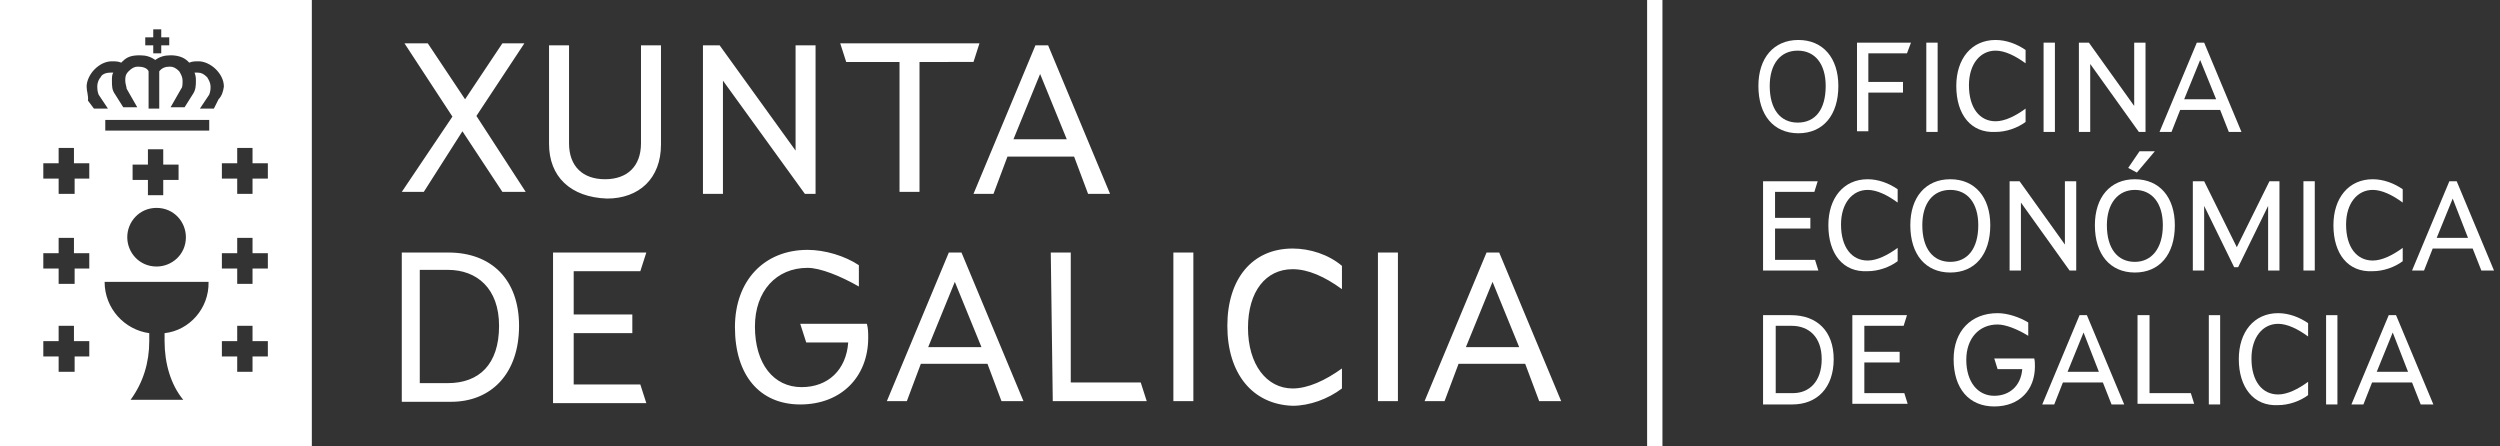 <?xml version="1.0" encoding="utf-8"?>
<!-- Generator: Adobe Illustrator 27.9.1, SVG Export Plug-In . SVG Version: 6.00 Build 0)  -->
<!DOCTYPE svg PUBLIC "-//W3C//DTD SVG 1.1//EN" "http://www.w3.org/Graphics/SVG/1.1/DTD/svg11.dtd">
<svg version="1.1" id="Capa_1" xmlns:x="http://ns.adobe.com/Extensibility/1.0/" xmlns:i="http://ns.adobe.com/AdobeIllustrator/10.0/" xmlns:graph="http://ns.adobe.com/Graphs/1.0/"
	 xmlns="http://www.w3.org/2000/svg" xmlns:xlink="http://www.w3.org/1999/xlink" x="0px" y="0px" width="375.2px" height="67px"
	 viewBox="0 0 375.2 67" style="enable-background:new 0 0 375.2 67;" xml:space="preserve">
<rect x="0" y="0" width="375.2" height="67" fill="#333333" stroke="none"/>
<style type="text/css">
	.st0{fill:#FFFFFF;}
	.st1{enable-background:new    ;}
</style>
<path class="st0" d="M0,67h46.8V0H0V67z M21.9,5.6H23V4.4h1.2v1.2h1.2v1.2h-1.2v1.2H23V6.8h-1.2V5.6z M13.5,53.5h-2.3v2.3H8.8v-2.3
	H6.5v-2.3h2.3v-2.3h2.3v2.3h2.3V53.5z M13.5,40.3h-2.3v2.3H8.8v-2.3H6.5v-2.3h2.3v-2.3h2.3v2.3h2.3V40.3z M13.5,26.8h-2.3v2.3H8.8
	v-2.3H6.5v-2.3h2.3v-2.3h2.3v2.3h2.3V26.8z M24.7,50c0,0.5,0,0.7,0,1.2c0,3.3,0.9,6.5,2.8,8.8h-7.9c1.9-2.6,2.8-5.6,2.8-8.8
	c0-0.5,0-0.7,0-1.2c-3.7-0.5-6.7-3.7-6.7-7.7h15.6C31.4,46.3,28.4,49.6,24.7,50 M26.8,24.7V27h-2.3v2.3h-2.3V27h-2.3v-2.3h2.3v-2.3
	h2.3v2.3H26.8z M23.5,31.2c2.6,0,4.4,2.1,4.4,4.4c0,2.6-2.1,4.4-4.4,4.4c-2.6,0-4.4-2.1-4.4-4.4S20.9,31.2,23.5,31.2 M31.4,19.6
	H15.8v-1.6h15.6V19.6z M32.8,14.9l-0.7,1.4H30l1.4-2.1c0.2-0.5,0.2-0.9,0.2-1.2c0-0.5-0.2-0.9-0.5-1.4c-0.5-0.5-0.9-0.7-1.4-0.7
	c-0.2,0-0.5,0-0.5,0l0,0c0.2,0.5,0.2,0.9,0.2,1.2c0,0.7,0,1.4-0.5,2.1l-1.2,1.9h-2.1l1.6-2.8c0.2-0.2,0.2-0.7,0.2-1.2
	c0-0.5-0.2-0.9-0.5-1.4c-0.5-0.5-0.9-0.7-1.4-0.7c-0.7,0-1.2,0.2-1.6,0.7v5.6h-1.6v-5.6c-0.2-0.5-0.9-0.7-1.6-0.7
	c-0.5,0-0.9,0.2-1.4,0.7c-0.5,0.5-0.5,0.9-0.5,1.4c0,0.5,0.2,0.9,0.2,1.2l1.6,2.8h-2.1l-1.2-1.9c-0.5-0.7-0.5-1.2-0.5-2.1
	c0-0.5,0-0.9,0.2-1.2l0,0c0,0-0.2,0-0.5,0c-0.5,0-1.2,0.2-1.4,0.7c-0.2,0.2-0.5,0.7-0.5,1.4c0,0.2,0,0.7,0.2,1.2l1.4,2.1h-2.1
	l-0.9-1.2C13.3,14.4,13,13.7,13,13c0-0.9,0.5-1.9,1.2-2.6c0.7-0.7,1.6-1.2,2.6-1.2c0.5,0,0.9,0,1.4,0.2c0,0,0,0,0.2-0.2
	c0.7-0.7,1.4-0.9,2.6-0.9c0.9,0,1.6,0.2,2.3,0.7c0.7-0.5,1.4-0.7,2.3-0.7s1.9,0.2,2.6,0.9c0,0,0,0,0.2,0.2c0.5-0.2,0.9-0.2,1.4-0.2
	c0.9,0,1.9,0.5,2.6,1.2c0.7,0.7,1.2,1.6,1.2,2.6C33.5,13.7,33.3,14.4,32.8,14.9 M40.2,53.5h-2.3v2.3h-2.3v-2.3h-2.3v-2.3h2.3v-2.3
	h2.3v2.3h2.3V53.5z M40.2,40.3h-2.3v2.3h-2.3v-2.3h-2.3v-2.3h2.3v-2.3h2.3v2.3h2.3V40.3z M40.2,26.8h-2.3v2.3h-2.3v-2.3h-2.3v-2.3
	h2.3v-2.3h2.3v2.3h2.3V26.8z M77.9,48.9c0,7.2-4.2,11.4-10.2,11.4h-7.4V37.9h7C73.7,37.9,77.9,41.9,77.9,48.9 M74.9,48.9
	c0-5.6-3.3-8.4-7.7-8.4H63v17h4.2C71.9,57.5,74.9,54.7,74.9,48.9 M83.3,37.9H97l-0.9,2.8h-10v6.5h8.8V50h-8.8v7.7h10l0.9,2.8h-14
	V37.9H83.3z M110.3,49.1c0-7,4.4-11.6,10.9-11.6c2.6,0,5.6,0.9,7.7,2.3V43c-2.8-1.6-5.8-2.8-7.7-2.8c-4.7,0-7.9,3.5-7.9,8.8
	c0,5.6,2.8,9.1,7,9.1c4,0,6.7-2.6,7-6.7H121l-0.9-2.8h10c0.2,0.7,0.2,1.4,0.2,2.1c0,5.8-4,10-10.2,10
	C114,60.7,110.3,56.3,110.3,49.1 M142.4,37.9h1.9l9.3,22.3h-3.3l-2.1-5.6h-10l-2.1,5.6h-3L142.4,37.9z M147.3,52.1l-4-9.8l-4,9.8
	L147.3,52.1z M157.7,37.9h3v19.5h10.5l0.9,2.8H158L157.7,37.9L157.7,37.9z M176.1,37.9h3v22.3h-3V37.9z M184.2,48.9
	c0-7,3.7-11.6,9.8-11.6c2.6,0,5.4,0.9,7.4,2.6v3.5c-2.6-1.9-5.1-3-7.4-3c-4,0-6.7,3.3-6.7,8.8s2.8,9.1,6.7,9.1c2.3,0,4.9-1.2,7.4-3
	v3c-2.1,1.6-4.9,2.6-7.4,2.6C188,60.7,184.2,56.1,184.2,48.9 M206.8,37.9h3v22.3h-3V37.9z M223.1,37.9h1.9l9.3,22.3H231l-2.1-5.6
	h-10l-2.1,5.6h-3L223.1,37.9z M228,52.1l-4-9.8l-4,9.8C220.1,52.1,228,52.1,228,52.1z M67.9,17.5L60.7,6.5h3.5l5.6,8.4l5.6-8.4h3.3
	l-7.2,10.9l7.4,11.4h-3.5l-6-9.1l-5.8,9.1h-3.3L67.9,17.5z M82.4,21.6V6.8h3v14.7c0,3.5,2.1,5.4,5.4,5.4s5.4-1.9,5.4-5.4V6.8h3v14.9
	c0,5.1-3.3,8.1-8.1,8.1C85.6,29.6,82.4,26.5,82.4,21.6 M105.4,6.8h2.6l11.4,15.8V6.8h3v22.3h-1.6l-12.3-17v17h-3V6.8z M135.2,9.3
	H127l-0.9-2.8H147l-0.9,2.8H138v19.5h-3V9.3H135.2z M155.4,6.8h1.9l9.3,22.3h-3.3l-2.1-5.6h-10l-2.1,5.6h-3L155.4,6.8z M160.1,20.9
	l-4-9.8l-4,9.8H160.1z"/>
<g>
	<g class="st1">
		<path class="st0" d="M263.9,12.9c0-4.2,2.3-6.9,6-6.9s6,2.7,6,6.9c0,4.4-2.3,7.1-6,7.1S263.9,17.3,263.9,12.9z M274,12.9
			c0-3.3-1.6-5.3-4.2-5.3s-4.2,2-4.2,5.3c0,3.5,1.6,5.5,4.2,5.5S274,16.5,274,12.9z"/>
		<path class="st0" d="M278.7,6.4h8.1L286.2,8h-5.8v4.3h5.2v1.6h-5.2v5.8h-1.7V6.4z"/>
		<path class="st0" d="M289.1,6.4h1.7v13.4h-1.7V6.4z"/>
		<path class="st0" d="M293.6,12.9c0-4.1,2.3-6.9,5.9-6.9c1.6,0,3.2,0.6,4.5,1.5v2c-1.5-1.1-3.1-1.9-4.5-1.9c-2.3,0-4,2-4,5.2
			c0,3.4,1.6,5.4,4,5.4c1.4,0,3-0.8,4.5-1.9v2c-1.2,0.9-2.9,1.5-4.5,1.5C295.8,20,293.6,17.2,293.6,12.9z"/>
		<path class="st0" d="M306.7,6.4h1.7v13.4h-1.7V6.4z"/>
		<path class="st0" d="M312,6.4h1.5l6.8,9.5V6.4h1.7v13.4h-1l-7.3-10.2v10.2H312V6.4z"/>
		<path class="st0" d="M329.7,6.4h1.1l5.6,13.4h-1.9l-1.3-3.3h-6l-1.3,3.3h-1.8L329.7,6.4z M332.6,14.9L330.2,9l-2.4,5.9H332.6z"/>
	</g>
	<g class="st1">
		<path class="st0" d="M264.6,27.2h8.2l-0.5,1.6h-5.9v3.9h5.3v1.6h-5.3V39h6l0.5,1.6h-8.3V27.2z"/>
		<path class="st0" d="M274.4,33.8c0-4.1,2.3-6.9,5.9-6.9c1.6,0,3.2,0.6,4.5,1.5v2c-1.5-1.1-3.1-1.9-4.5-1.9c-2.3,0-4,2-4,5.2
			c0,3.4,1.6,5.4,4,5.4c1.4,0,3-0.8,4.5-1.9v2c-1.2,0.9-2.9,1.5-4.5,1.5C276.6,40.9,274.4,38.1,274.4,33.8z"/>
		<path class="st0" d="M286.7,33.8c0-4.2,2.3-6.9,6-6.9s6,2.7,6,6.9c0,4.4-2.3,7.1-6,7.1S286.7,38.2,286.7,33.8z M296.9,33.8
			c0-3.3-1.6-5.3-4.2-5.3s-4.2,2-4.2,5.3c0,3.5,1.6,5.5,4.2,5.5S296.9,37.3,296.9,33.8z"/>
		<path class="st0" d="M301.6,27.2h1.5l6.8,9.5v-9.5h1.7v13.4h-1l-7.3-10.2v10.2h-1.7V27.2z"/>
		<path class="st0" d="M314.4,33.8c0-4.2,2.3-6.9,6-6.9s6,2.7,6,6.9c0,4.4-2.3,7.1-6,7.1S314.4,38.2,314.4,33.8z M324.6,33.8
			c0-3.3-1.6-5.3-4.2-5.3c-2.5,0-4.2,2-4.2,5.3c0,3.5,1.6,5.5,4.2,5.5C322.9,39.3,324.6,37.3,324.6,33.8z M319.4,25.2l1.7-2.5h2.3
			l-2.7,3.2L319.4,25.2z"/>
		<path class="st0" d="M329.2,27.2h1.6l4.9,9.9l4.9-9.9h1.5v13.4h-1.7v-9.7l-4.5,9.2h-0.6l-4.5-9.2v9.7h-1.7V27.2z"/>
		<path class="st0" d="M345.7,27.2h1.7v13.4h-1.7V27.2z"/>
		<path class="st0" d="M350.2,33.8c0-4.1,2.3-6.9,5.9-6.9c1.6,0,3.2,0.6,4.5,1.5v2c-1.5-1.1-3.1-1.9-4.5-1.9c-2.3,0-4,2-4,5.2
			c0,3.4,1.6,5.4,4,5.4c1.4,0,3-0.8,4.5-1.9v2c-1.2,0.9-2.9,1.5-4.5,1.5C352.4,40.9,350.2,38.1,350.2,33.8z"/>
		<path class="st0" d="M367.6,27.2h1.1l5.6,13.4h-1.9l-1.3-3.3h-6l-1.3,3.3h-1.8L367.6,27.2z M370.4,35.7l-2.3-5.9l-2.4,5.9H370.4z"
			/>
	</g>
	<g class="st1">
		<path class="st0" d="M275.2,53.9c0,4.3-2.5,6.8-6.2,6.8h-4.4V47.3h4.2C272.7,47.3,275.2,49.7,275.2,53.9z M273.4,53.9
			c0-3.3-1.9-5-4.5-5h-2.4V59h2.6C271.5,59,273.4,57.3,273.4,53.9z"/>
		<path class="st0" d="M278,47.3h8.2l-0.5,1.6h-5.9v3.9h5.3v1.6h-5.3V59h6l0.5,1.6H278V47.3z"/>
		<path class="st0" d="M293.2,53.9c0-4.2,2.6-6.9,6.6-6.9c1.5,0,3.3,0.6,4.6,1.4v2c-1.6-1-3.4-1.7-4.6-1.7c-2.8,0-4.7,2.1-4.7,5.3
			c0,3.3,1.7,5.4,4.2,5.4c2.3,0,4-1.5,4.2-4h-3.7l-0.5-1.6h6c0.1,0.4,0.1,0.8,0.1,1.2c0,3.5-2.3,6-6.1,6S293.2,58.3,293.2,53.9z"/>
		<path class="st0" d="M312.1,47.3h1.1l5.6,13.4h-1.9l-1.3-3.3h-6l-1.3,3.3h-1.8L312.1,47.3z M315,55.8l-2.3-5.9l-2.4,5.9H315z"/>
		<path class="st0" d="M320.9,47.3h1.7V59h6.2l0.5,1.6h-8.5V47.3z"/>
		<path class="st0" d="M331.5,47.3h1.7v13.4h-1.7V47.3z"/>
		<path class="st0" d="M336,53.9c0-4.1,2.3-6.9,5.9-6.9c1.6,0,3.2,0.6,4.5,1.5v2c-1.5-1.1-3.1-1.9-4.5-1.9c-2.3,0-4,2-4,5.2
			c0,3.4,1.6,5.4,4,5.4c1.4,0,3-0.8,4.5-1.9v2c-1.2,0.9-2.9,1.5-4.5,1.5C338.2,61,336,58.1,336,53.9z"/>
		<path class="st0" d="M349.1,47.3h1.7v13.4h-1.7V47.3z"/>
		<path class="st0" d="M358.5,47.3h1.1l5.6,13.4h-1.9l-1.3-3.3h-6l-1.3,3.3h-1.8L358.5,47.3z M361.4,55.8l-2.3-5.9l-2.4,5.9H361.4z"
			/>
	</g>
</g>
<rect x="247.2" class="st0" width="2.3" height="67"/>
</svg>
